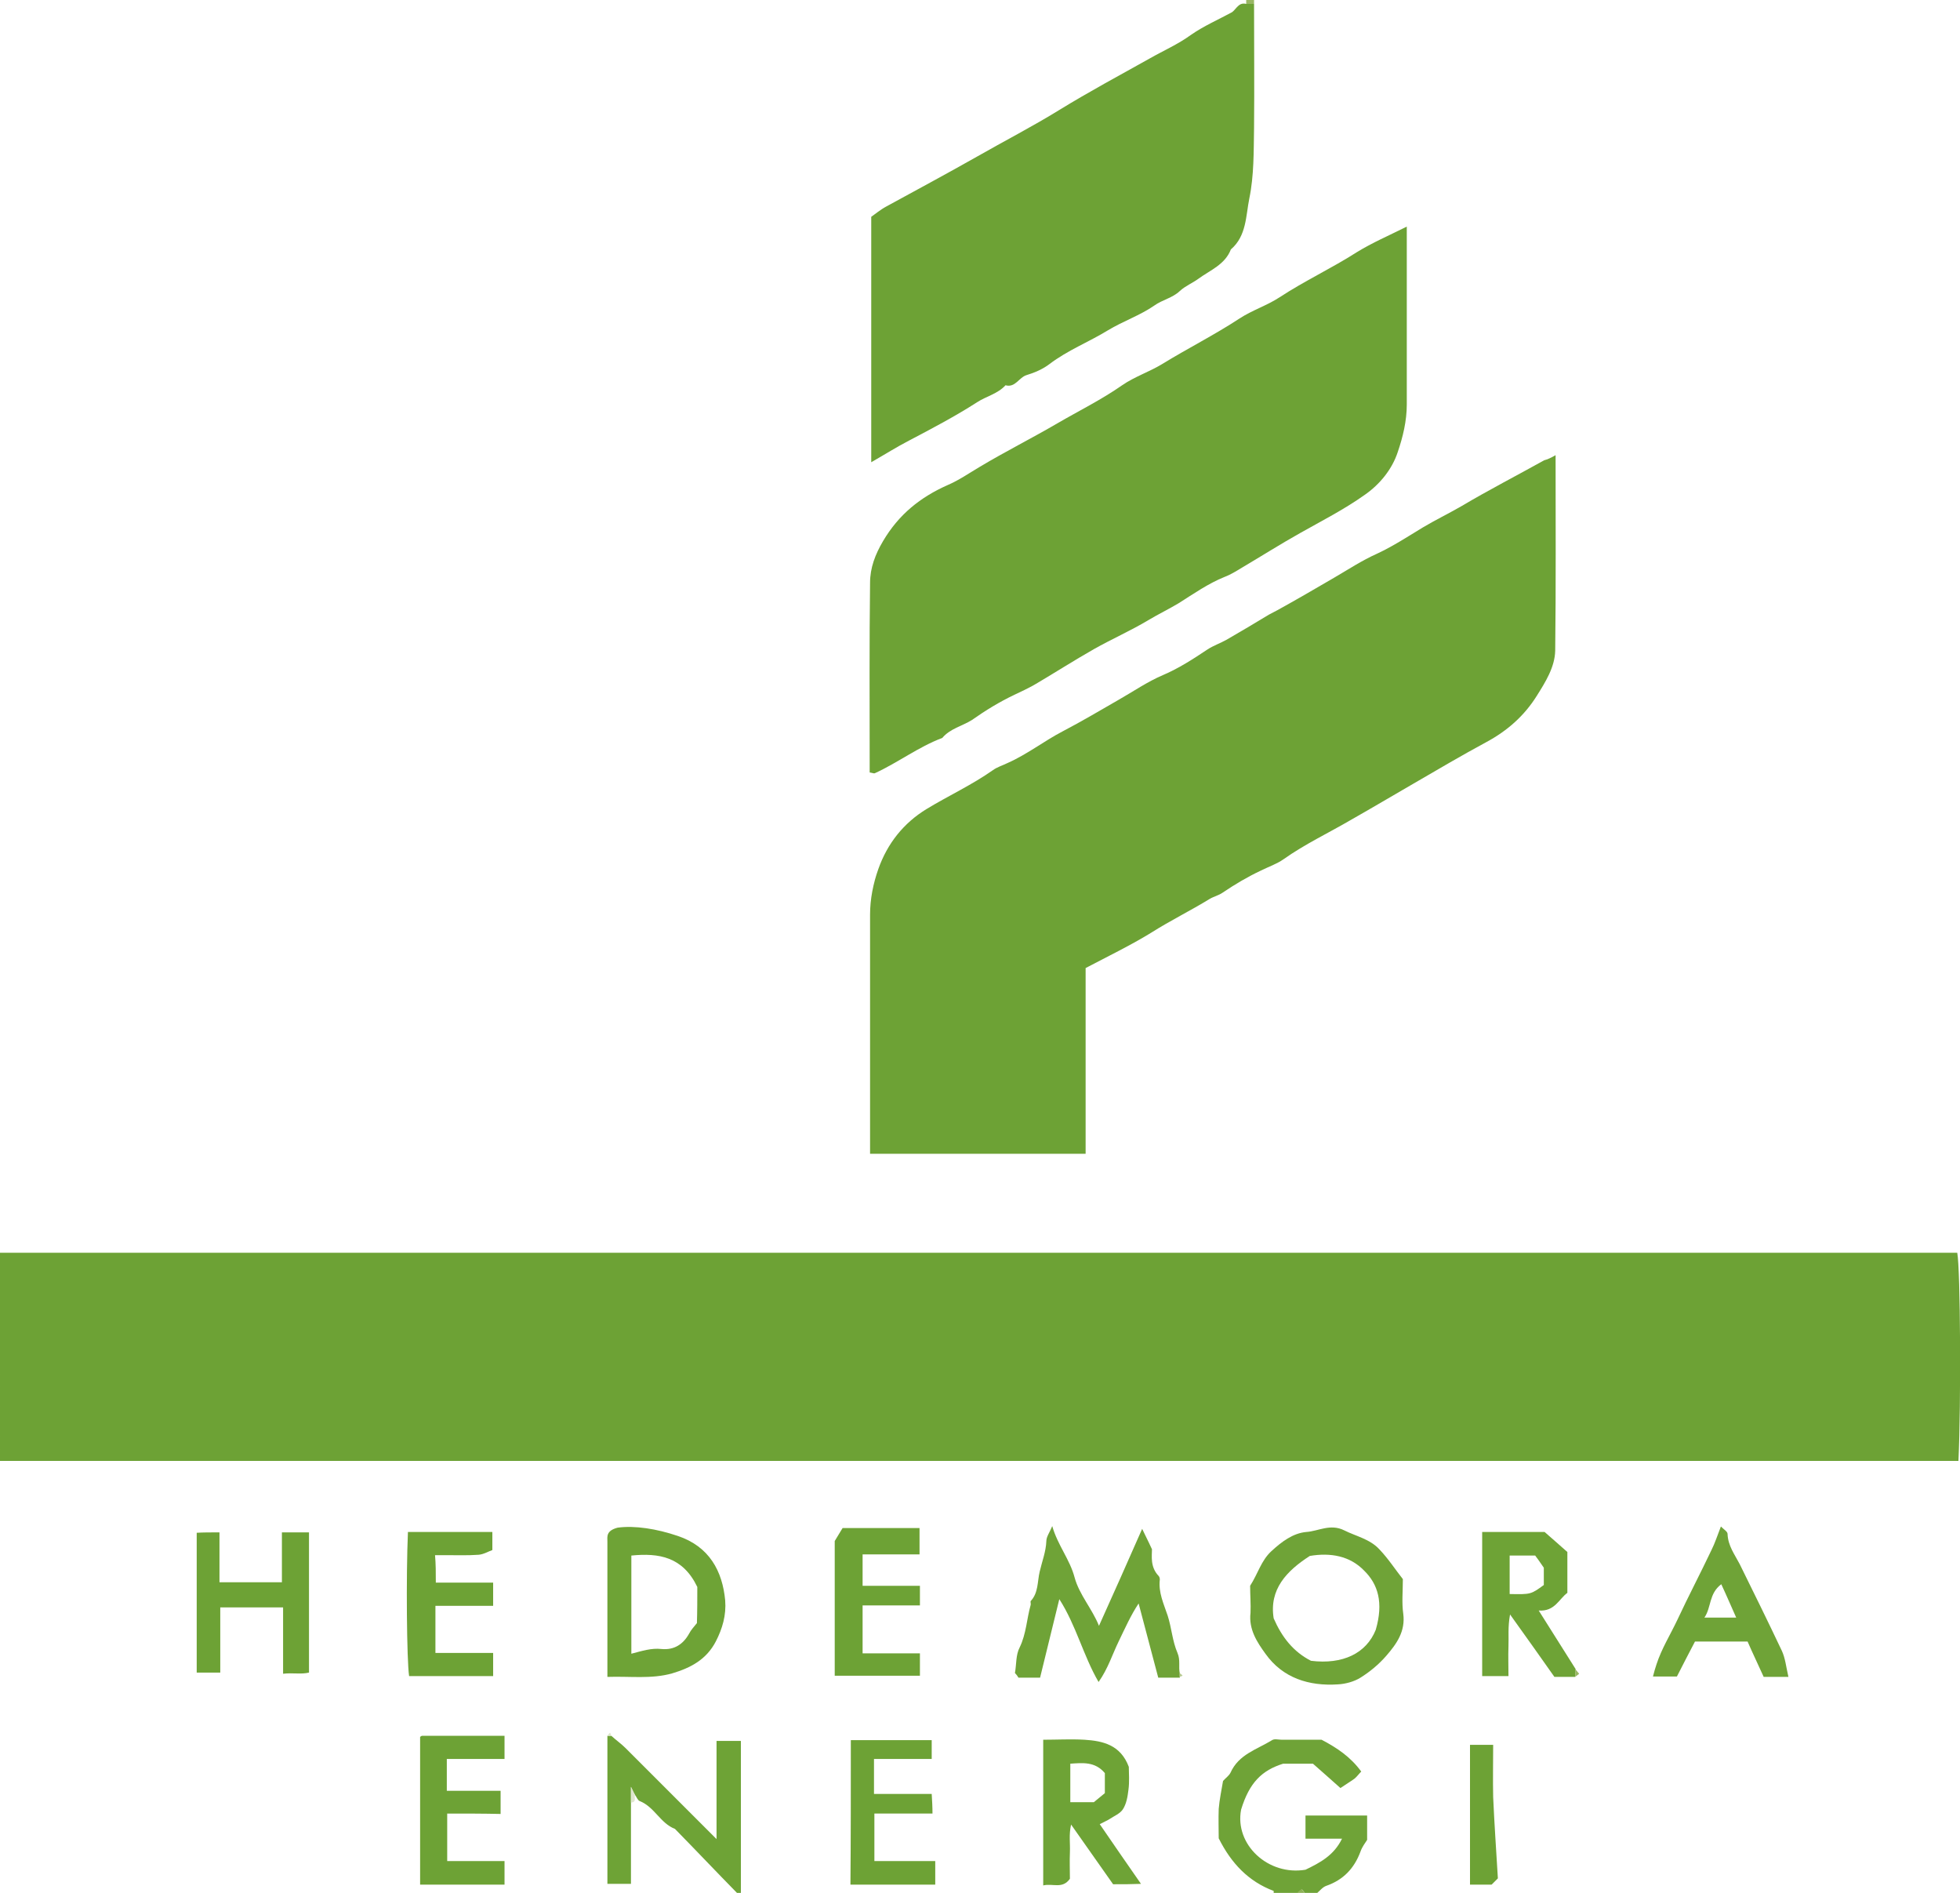 <?xml version="1.0" encoding="utf-8"?>
<!-- Generator: Adobe Illustrator 27.1.1, SVG Export Plug-In . SVG Version: 6.00 Build 0)  -->
<svg version="1.1" id="Lager_1" xmlns="http://www.w3.org/2000/svg" xmlns:xlink="http://www.w3.org/1999/xlink" x="0px" y="0px"
	 viewBox="0 0 499.2 482" style="enable-background:new 0 0 499.2 482;" xml:space="preserve">
<style type="text/css">
	.st0{fill:#6DA235;}
	.st1{fill:#6FA337;}
	.st2{fill:#6EA336;}
	.st3{fill:#99B764;}
	.st4{fill:#8EB257;}
	.st5{fill:#DFE6CE;}
	.st6{fill:#B8CB92;}
	.st7{fill:#95B55F;}
</style>
<g id="oSn3mi.tif">
	<g>
		<g>
			<path class="st0" d="M0,319c166.2,0,332.3,0,498.5,0c0.8,4,1,38.6,0.3,53c-166.3,0-332.5,0-498.8,0C0,354.3,0,336.7,0,319z"/>
			<path class="st1" d="M324.4,482c0-0.2,0-0.5,0-0.5c-6.4-2.4-10.8-7-14-13.4c0-2.2-0.1-4.9,0-7.5c0.2-2.4,0.7-4.7,1.1-7.1
				c0.6-0.7,1.5-1.3,1.9-2.1c2.1-4.7,6.7-5.9,10.6-8.3c0.6-0.4,1.6-0.1,2.5-0.1c3.5,0,7,0,10.1,0c4,2.1,7.4,4.4,10.1,8.1
				c-0.6,0.6-1.1,1.3-1.7,1.8c-1.1,0.8-2.3,1.5-3.6,2.4c-2.5-2.2-4.8-4.3-7-6.2c-3.1,0-5.8,0-7.6,0c-5.4,1.7-8.6,4.8-10.7,11.7
				c-1.7,8.9,6.9,16.9,16.4,15.3c3.7-1.8,7.2-3.6,9.3-7.9c-3.3,0-6.2,0-9.3,0c0-2.1,0-3.9,0-5.9c5.1,0,10.4,0,15.7,0c0,2,0,4,0,6.2
				c-0.5,0.8-1.3,1.8-1.7,3c-1.6,4.3-4.4,7.2-8.7,8.7c-0.9,0.3-1.6,1.2-2.4,1.9c-1,0-2,0-3,0c-0.3-0.3-0.5-0.7-0.8-1
				c-0.4,0.3-0.8,0.7-1.2,1C328.3,482,326.3,482,324.4,482z"/>
			<path class="st2" d="M155.7,442c1.2,1.1,2.5,2,3.7,3.2c7.6,7.6,15.2,15.2,23.1,23.1c0-8.6,0-16.7,0-25c2.1,0,3.9,0,6.2,0
				c0,12.8,0,25.8,0,38.7c-0.3,0-0.7,0-1,0c-5.3-5.4-10.5-10.9-15.8-16.3c-3.7-1.4-5.2-5.6-9-7.1c-0.5-0.2-0.8-1.1-1.2-1.6
				c-0.2-0.3-0.3-0.6-1-2c0,2.1,0,3.1,0,4c0,6.8,0,13.6,0,20.7c-1.9,0-3.8,0-6,0c0-12.5,0-25.1,0-37.7C155,442,155.4,442,155.7,442z
				"/>
			<path class="st3" d="M317.4,1c0-0.3,0-0.7,0-1c0.7,0,1.3,0,2,0c0,0.3,0,0.7,0,1C318.7,1,318,1,317.4,1z"/>
			<path class="st4" d="M330.3,482c0.4-0.3,0.8-0.7,1.2-1c0.3,0.3,0.5,0.7,0.8,1C331.7,482,331,482,330.3,482z"/>
			<path class="st0" d="M396.2,115.9c0,16.9,0.1,33.4-0.1,49.8c-0.1,4.2-2.5,8-4.7,11.5c-3.2,5.1-7.5,8.9-12.9,11.8
				c-6.3,3.4-12.4,7-18.6,10.6c-5.2,3-10.4,6.1-15.7,9.1c-5.8,3.4-11.8,6.2-17.3,10.1c-1.7,1.2-3.8,1.9-5.8,2.9
				c-3.4,1.6-6.6,3.5-9.7,5.6c-1,0.7-2.3,1-3.3,1.6c-4.9,3-10,5.5-14.9,8.6c-5.2,3.2-10.8,5.9-16.7,9c0,15.4,0,31.3,0,47.3
				c-18.4,0-36.5,0-54.9,0c0-1.7,0-3.3,0-4.9c0-18.7,0-37.3,0-56c0-4,0.8-7.9,2.1-11.6c2.3-6.5,6.4-11.7,12.3-15.3
				c5.6-3.4,11.5-6.1,16.9-9.9c1.1-0.8,2.5-1.2,3.7-1.8c5-2.2,9.3-5.6,14.1-8.1c4.8-2.5,9.5-5.3,14.2-8c3.7-2.1,7.3-4.6,11.3-6.3
				c4-1.7,7.7-4.1,11.3-6.5c1.5-1,3.3-1.6,4.9-2.5c3.6-2.1,7.2-4.2,10.8-6.4c0.7-0.4,1.4-0.7,2.1-1.1c4.9-2.7,9.7-5.5,14.5-8.3
				c3.6-2.1,7.1-4.4,10.9-6.1c4.1-1.9,7.9-4.4,11.7-6.7c3.2-1.9,6.5-3.5,9.8-5.4c6.9-4.1,14.1-7.8,21.1-11.7
				C394.1,117,395,116.6,396.2,115.9z"/>
			<path class="st0" d="M358.3,57.7c0,1.6,0,2.7,0,3.8c0,13.8,0,27.7,0,41.5c0,4.2-1,8.3-2.3,12.1c-1.4,4.3-4.5,8.2-8.4,10.9
				c-5.2,3.7-10.9,6.6-16.4,9.7c-5,2.8-9.9,5.9-14.8,8.8c-1.5,0.9-2.9,1.8-4.5,2.4c-4.2,1.7-7.9,4.3-11.7,6.7
				c-2.5,1.5-5.2,2.8-7.7,4.3c-4.5,2.7-9.3,4.8-13.9,7.4c-5.1,2.9-10.1,6.1-15.2,9.1c-1.6,0.9-3.3,1.7-5,2.5
				c-3.8,1.8-7.4,4-10.8,6.4c-2.5,1.6-5.6,2.2-7.6,4.6c-6.1,2.3-11.3,6.3-17.2,9c-0.2,0.1-0.6-0.1-1.3-0.2c0-0.7,0-1.5,0-2.3
				c0-15.3-0.1-30.7,0.1-46c0-3.8,1.3-7.2,3.3-10.6c4-6.8,9.5-11.2,16.5-14.3c2.8-1.2,5.4-3,8.1-4.6c6.5-3.9,13.3-7.3,19.8-11.1
				c5.5-3.2,11.2-6,16.5-9.7c3.2-2.2,6.9-3.4,10.2-5.4c6.5-4,13.3-7.4,19.7-11.6c3.2-2.1,7-3.3,10.2-5.4c6.4-4.2,13.3-7.4,19.7-11.5
				C349.5,61.8,353.7,60,358.3,57.7z"/>
			<path class="st0" d="M317.4,1c0.7,0,1.3,0,2,0c0,10.5,0.1,21,0,31.5c-0.1,6,0,12.2-1.2,18c-0.9,4.4-0.7,9.6-4.7,13
				c-1.5,3.9-5.3,5.3-8.3,7.5c-1.5,1.1-3.3,1.8-4.7,3.1c-1.9,1.8-4.4,2.2-6.5,3.7c-3.6,2.5-8,4-11.8,6.3c-4.9,3-10.3,5.1-14.9,8.6
				c-1.7,1.3-3.8,2.2-5.8,2.8c-2,0.6-2.9,3.3-5.4,2.6c-2,2.2-4.9,2.8-7.2,4.3c-5.6,3.6-11.5,6.7-17.4,9.8c-3.1,1.6-6.1,3.5-9.6,5.5
				c0-21,0-41.4,0-62.5c0.9-0.6,2.3-1.8,3.8-2.6c7.7-4.2,15.5-8.4,23.1-12.7c7-4,14.2-7.7,21-11.9c7.5-4.6,15.3-8.8,23-13.1
				c3.5-2,7.2-3.6,10.5-6c3.3-2.3,7-3.9,10.5-5.8C314.9,2.3,315.5,0.5,317.4,1z"/>
			<path class="st1" d="M258.5,426c0.4-2.2,0.2-4.6,1.2-6.5c1.7-3.5,1.8-7.3,2.8-10.8c0.1-0.3-0.1-0.8,0-1c2-2.1,1.7-5,2.3-7.5
				c0.6-2.6,1.6-5.1,1.7-7.8c0-1.1,0.9-2.3,1.5-3.8c1.4,4.9,4.5,8.5,5.7,13.1c1.2,4.4,4.5,8,6.2,12.3c3.7-8.2,7.4-16.5,11-24.7
				c0.6,1.3,1.4,2.8,2.5,5.2c0,1.7-0.5,4.5,1.7,6.8c0.2,0.2,0.3,0.6,0.3,0.9c-0.4,3.3,1,6.2,2,9.2c1,3.1,1.2,6.5,2.5,9.5
				c0.8,1.9,0.2,3.5,0.6,5.3c0,0.3,0,0.7,0,1c-1.8,0-3.7,0-5.5,0c-1.7-6.3-3.3-12.6-5-18.9c-2,3-3.5,6.4-5.1,9.7
				c-1.6,3.3-2.7,6.9-5.1,10.3c-3.9-6.7-5.7-14.4-10-21.1c-1.6,6.6-3.2,13.1-4.9,20c-1.5,0-3.5,0-5.5,0
				C259.1,426.7,258.8,426.3,258.5,426z"/>
			<path class="st1" d="M318.4,403.8c2-3.1,2.8-6.4,5.4-8.8c2.6-2.4,5.5-4.6,8.9-4.9c3.1-0.2,6.1-2.2,9.7-0.4c3,1.5,6.5,2.2,8.9,4.8
				c2.3,2.4,4.1,5.2,6,7.6c0,3.2-0.3,6,0.1,8.8c0.6,4.5-1.7,7.7-4.3,10.7c-1.9,2.2-4.2,4.1-6.6,5.6c-1.6,1-3.8,1.6-5.7,1.7
				c-7.4,0.5-14.1-1.6-18.5-7.8c-2.1-2.9-4.3-6.2-3.8-10.4C318.6,408.5,318.4,406.1,318.4,403.8z M333.6,396.2
				c-5.9,3.8-10.4,8.5-9.2,15.9c2.1,4.8,5,8.5,9.5,10.8c8.1,1,14.1-1.9,16.5-7.9c2-6.9,0.6-11.6-3-15.1
				C343.8,396.2,338.9,395.3,333.6,396.2z"/>
			<path class="st2" d="M154.7,427c0-11.8,0-23.1,0-34.4c0-1.3-0.4-2.8,2.6-3.6c4.4-0.6,10,0.3,15.3,2.1c8.1,2.7,11.4,9,12.1,16.4
				c0.3,3.8-0.7,7.2-2.4,10.5c-2.4,4.6-6.4,6.7-11.1,8.1C165.9,427.6,160.5,426.8,154.7,427z M177.6,404.1c-3.7-7.7-9.8-8.7-16.8-8
				c0,8.3,0,16.6,0,25c2.7-0.7,5.1-1.5,7.7-1.2c3.2,0.3,5.5-1.2,7-3.9c0.5-1,1.3-1.8,2-2.7C177.6,410.2,177.6,407,177.6,404.1z"/>
			<path class="st2" d="M401.2,427c-1.8,0-3.7,0-5.3,0c-3.6-5.1-7.2-10.2-11.3-15.9c-0.6,3.3-0.3,5.7-0.4,8.1c-0.1,2.5,0,5,0,7.6
				c-2.3,0-4.4,0-6.7,0c0-12.1,0-24.3,0-36.7c5.1,0,10.2,0,15.9,0c1.7,1.5,3.8,3.3,5.8,5.1c0,3.4,0,6.8,0,10.4
				c-2.1,1.5-3.2,4.8-7.3,4.5c3.3,5.2,6.3,10,9.4,14.9C401.2,425.7,401.2,426.3,401.2,427z M393.2,399.2c-1.1-1.6-1.8-2.6-2.2-3.1
				c-2.5,0-4.4,0-6.5,0c0,3.3,0,6.6,0,9.8c5.4,0.1,5.4,0.1,8.7-2.3C393.2,402,393.2,400.3,393.2,399.2z"/>
			<path class="st2" d="M283.5,479.8c-3.3-4.7-6.9-9.8-10.7-15.2c-0.6,2.6-0.2,4.8-0.3,7.1c-0.1,2.3,0,4.6,0,6.7
				c-1.9,2.7-4.4,1.1-6.8,1.7c0-12.5,0-24.7,0-37.1c3.5,0,7-0.2,10.5,0c4.7,0.3,9.2,1.3,11.3,6.9c0,1.6,0.2,3.8-0.1,5.9
				c-0.2,1.7-0.5,3.5-1.4,4.9c-0.7,1.1-2.2,1.7-3.4,2.5c-0.6,0.4-1.4,0.7-2.5,1.3c3.4,5,6.9,10,10.5,15.2
				C288.2,479.8,286.1,479.8,283.5,479.8z M278.6,458.9c1.2-1,2.1-1.7,2.8-2.3c0-2,0-3.6,0-5.1c-2.5-3-5.7-2.6-8.8-2.4
				c0,3.4,0,6.6,0,9.8C274.7,458.9,276.7,458.9,278.6,458.9z"/>
			<path class="st0" d="M55.9,390.2c0,4.3,0,8.4,0,12.7c5.3,0,10.4,0,15.9,0c0-4.1,0-8.4,0-12.7c2.5,0,4.6,0,6.9,0
				c0,11.8,0,23.6,0,35.7c-2,0.5-4.2,0-6.6,0.3c0-5.7,0-11.2,0-16.9c-5.4,0-10.6,0-16,0c0,5.4,0,10.9,0,16.6c-2.1,0-4,0-6,0
				c0-11.9,0-23.7,0-35.6C51.8,390.2,53.6,390.2,55.9,390.2z"/>
			<path class="st0" d="M219.7,421c4.9,0,9.7,0,14.6,0c0,1.9,0,3.7,0,5.7c-7.1,0-14.3,0-21.7,0c0-11.4,0-22.9,0-34.3
				c0.7-1.1,1.3-2.2,2-3.3c6.5,0,12.9,0,19.6,0c0,2.1,0,4.3,0,6.7c-4.7,0-9.5,0-14.5,0c0,2.7,0,5.3,0,8c4.8,0,9.6,0,14.6,0
				c0,1.7,0,3.3,0,5c-4.9,0-9.7,0-14.6,0C219.7,412.9,219.7,416.7,219.7,421z"/>
			<path class="st0" d="M113.9,461.8c0,4.3,0,8.1,0,12.1c4.9,0,9.7,0,14.6,0c0,2.1,0,4,0,6c-7.1,0-14.2,0-21.5,0
				c0-12.4,0-24.9,0-37.6c-0.1,0.1,0,0,0.1-0.1c0.1-0.1,0.3-0.2,0.4-0.2c7,0,13.9,0,21,0c0,1.9,0,3.7,0,5.9c-4.7,0-9.6,0-14.7,0
				c0,2.8,0,5.3,0,8.1c4.5,0,9.1,0,13.7,0c0,2.1,0,3.9,0,5.9C123.2,461.8,118.7,461.8,113.9,461.8z"/>
			<path class="st0" d="M111,403c4.9,0,9.7,0,14.6,0c0,1.9,0,3.7,0,5.9c-4.8,0-9.7,0-14.7,0c0,4.1,0,7.9,0,12c4.9,0,9.8,0,14.7,0
				c0,2.1,0,3.9,0,5.9c-7.2,0-14.3,0-21.4,0c-0.6-3.9-0.8-25.4-0.3-36.7c7.1,0,14.2,0,21.5,0c0,1.3,0,2.7,0,4.6
				c-0.9,0.3-2.2,1.1-3.5,1.2c-2.8,0.2-5.6,0.1-8.5,0.1c-0.8,0-1.6,0-2.6,0C111,398.3,111,400.4,111,403z"/>
			<path class="st1" d="M455.5,427c-2.5,0-4.2,0-6.3,0c-1.3-2.9-2.8-6-4.1-9c-4.7,0-9,0-13.4,0c-1.5,2.9-3.1,5.9-4.6,8.9
				c-2,0-3.8,0-6.1,0c0.3-1.2,0.6-2.2,0.9-3.1c1.3-4,3.5-7.5,5.3-11.3c2.8-6,5.9-11.9,8.7-17.8c0.9-1.8,1.5-3.7,2.4-6
				c0.8,0.8,1.7,1.3,1.7,1.9c0.1,3,1.8,5.2,3.1,7.7c3.6,7.3,7.2,14.6,10.7,22C454.7,422.2,454.9,424.4,455.5,427z M442.2,411.9
				c-1.3-2.9-2.4-5.5-3.8-8.5c-3.2,2.4-2.5,5.9-4.3,8.5C436.8,411.9,439.3,411.9,442.2,411.9z"/>
			<path class="st0" d="M216.7,443.1c6.9,0,13.7,0,20.6,0c0,1.5,0,3,0,4.8c-4.8,0-9.7,0-14.7,0c0,3.1,0,5.9,0,8.9
				c4.8,0,9.5,0,14.7,0c0.1,1.7,0.2,3.3,0.2,5c-5,0-9.8,0-14.8,0c0,4.1,0,8,0,12.1c5.1,0,10.2,0,15.5,0c0,2.1,0,4,0,6
				c-7.2,0-14.3,0-21.6,0C216.7,467.7,216.7,455.6,216.7,443.1z"/>
			<path class="st0" d="M381.5,478.3c-0.7,0.7-1.2,1.2-1.6,1.6c-1.8,0-3.6,0-5.5,0c0-11.9,0-23.6,0-35.6c1.8,0,3.7,0,5.9,0
				c0,4.4-0.1,8.8,0,13.3C380.6,464.5,381.1,471.5,381.5,478.3z"/>
			<path class="st5" d="M160.7,459c0-0.9,0-1.9,0-4c0.7,1.4,0.8,1.7,1,2C161.5,457.8,162.2,458.9,160.7,459z"/>
			<path class="st3" d="M401.2,427c0-0.7,0-1.3,0-2c0.3,0.4,0.7,0.8,1,1.2C401.9,426.5,401.5,426.7,401.2,427z"/>
			<path class="st6" d="M300.4,427c0-0.3,0-0.7,0-1c0.3,0.2,0.6,0.4,0.8,0.7C301,426.8,300.7,426.9,300.4,427z"/>
			<path class="st7" d="M258.5,426c0.3,0.3,0.7,0.7,1,1C259.1,426.7,258.8,426.3,258.5,426z"/>
			<path class="st5" d="M155.7,442c-0.3,0-0.7,0-1,0c0.2-0.3,0.4-0.6,0.7-0.8C155.5,441.4,155.6,441.7,155.7,442z"/>
		</g>
	</g>
</g>
</svg>
